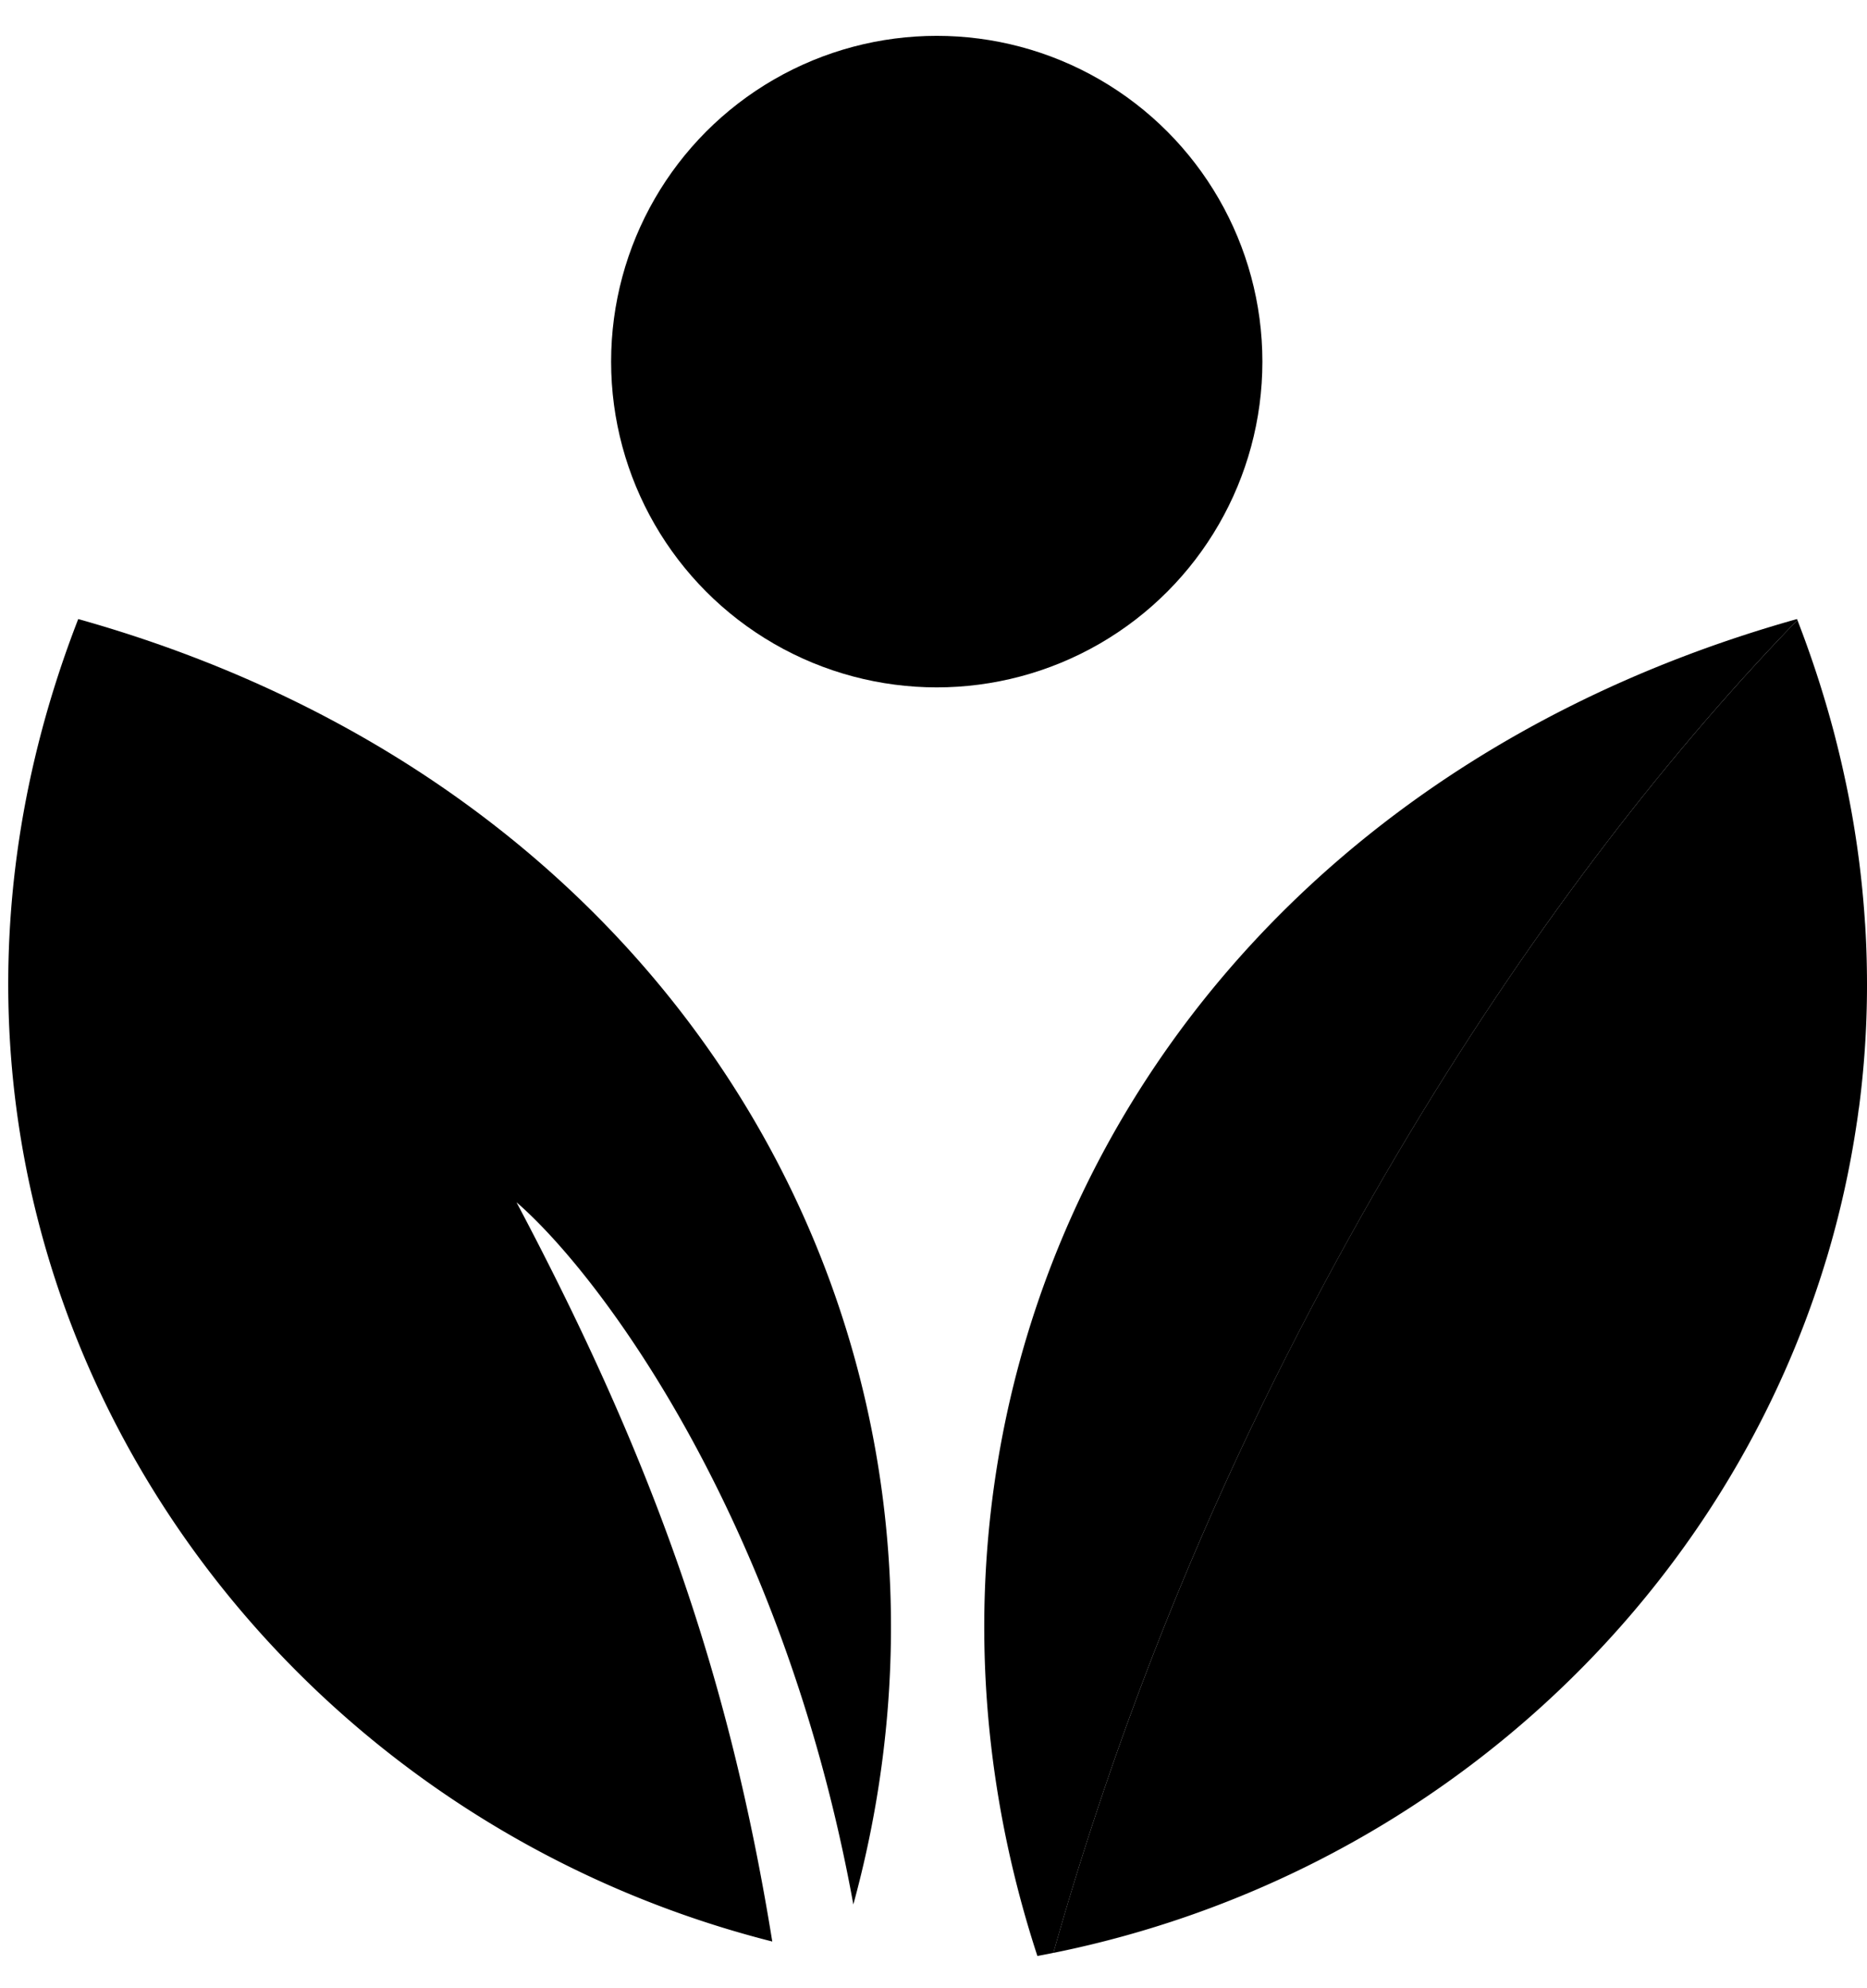 <svg xmlns="http://www.w3.org/2000/svg" width="31" height="33" fill="none"><path fill="#2E5380" d="M29.838 10.299c-2.966 3.059-5.905 7.184-8.375 12.01a54.799 54.799 0 0 0-3.972 10.104c6.192-1.252 11.094-5.77 12.83-11.499-1.76 5.81-6.778 10.376-13.096 11.551-3.023-9.24 1.855-19.166 12.605-22.188l.008.022Z" style="fill:#2e5380;fill:color(display-p3 .18 .326 .502);fill-opacity:1"/><path fill="#71A29F" d="M29.838 10.275a17.583 17.583 0 0 1 .616 1.892l.025.097.005.021c.059.23.112.458.16.686l.007.032a16.738 16.738 0 0 1 .122.643l.011.067a16.24 16.24 0 0 1 .183 1.606l.002.022a14.855 14.855 0 0 1 .028.696 15.637 15.637 0 0 1-.13 2.348l-.005.026a6.652 6.652 0 0 1-.027.197l-.006.038a15.92 15.92 0 0 1-.5 2.241l-.009.027c-1.735 5.729-6.637 10.247-12.83 11.5a54.921 54.921 0 0 1 3.972-10.105c2.47-4.826 5.41-8.951 8.376-12.01l-.009-.022.009-.002Zm-28.539 0c10.424 2.926 15.33 12.343 12.87 21.335-1.154-6.354-4.18-10.433-5.593-11.655 2.295 4.33 3.539 7.888 4.247 12.27-9.278-2.352-15.348-12.113-11.524-21.95Z" style="fill:#71a29f;fill:color(display-p3 .443 .635 .624);fill-opacity:1"/><circle cx="15.554" cy="6.002" r="5.407" fill="#2E5380" style="fill:#2e5380;fill:color(display-p3 .18 .326 .502);fill-opacity:1"/></svg>
